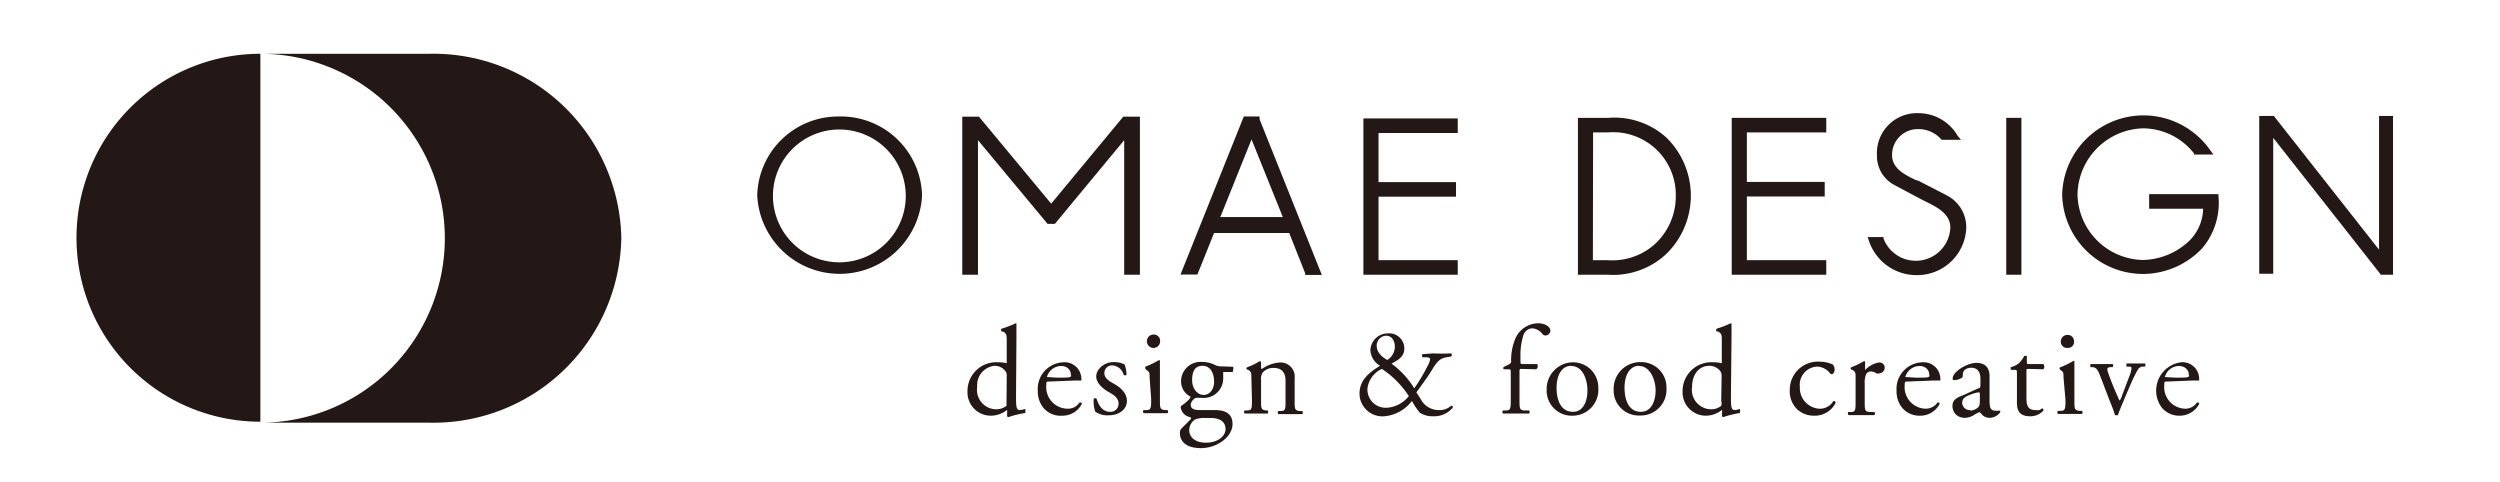 <svg xmlns="http://www.w3.org/2000/svg" viewBox="0 0 128.76 24.81"><defs><style>.cls-1{fill:#231815;}</style></defs><path class="cls-1" d="M22.12,2.77H13.41a9.48,9.48,0,1,1,0,19h8.71A9.68,9.68,0,0,0,32,12.24,9.68,9.68,0,0,0,22.12,2.77Z"/><path class="cls-1" d="M3.94,12.24a9.47,9.47,0,0,0,9.47,9.48V2.77A9.47,9.47,0,0,0,3.94,12.24Z"/><polygon class="cls-1" points="70.22 14.15 75.08 14.15 75.08 13.4 71 13.4 71 10.13 74.99 10.13 74.99 9.38 71 9.38 71 6.85 75.08 6.85 75.08 6.1 70.22 6.1 70.22 14.15"/><path class="cls-1" d="M43.22,6A4.17,4.17,0,0,0,39,10.06a4.25,4.25,0,0,0,8.49,0A4.18,4.18,0,0,0,43.22,6Zm3.43,4.09a3.42,3.42,0,0,1-6.84,0,3.42,3.42,0,0,1,6.84,0Z"/><path class="cls-1" d="M64.87,6h-.81l-3.18,7.94-.08.2h.87L62.53,12H66.4l.82,2.07,0,.09h.86l-3.2-8Zm1.2,5.18H62.85l1.61-4Z"/><polygon class="cls-1" points="54.14 10.49 50.47 6.07 50.42 6.01 49.56 6.01 49.56 14.15 50.37 14.15 50.37 7.22 53.83 11.38 53.95 11.53 54.33 11.53 57.9 7.22 57.9 14.15 58.71 14.15 58.71 6.01 57.85 6.01 54.14 10.49"/><path class="cls-1" d="M82.82,6.07H81.27v8.08h1.55a4,4,0,0,0,3-1.07,4.19,4.19,0,0,0,0-6A4,4,0,0,0,82.82,6.07Zm-.77.75h.76a3.23,3.23,0,0,1,3.5,3.3,3.35,3.35,0,0,1-1,2.38,3.27,3.27,0,0,1-2.51.9h-.76Z"/><polygon class="cls-1" points="89.19 14.15 94.06 14.15 94.06 13.4 89.97 13.4 89.97 10.12 93.98 10.12 93.98 9.37 89.97 9.37 89.97 6.82 94.06 6.82 94.06 6.07 89.19 6.07 89.19 14.15"/><rect class="cls-1" x="103.33" y="6.07" width="0.78" height="8.08"/><path class="cls-1" d="M100.28,10.07l-1.51-.78-.06,0c-.59-.28-1.26-.6-1.26-1.3a1.32,1.32,0,0,1,1.33-1.34A1.55,1.55,0,0,1,100,7.2l0,0H101L100.83,7a2.33,2.33,0,0,0-2-1.17A2.06,2.06,0,0,0,96.67,8a1.69,1.69,0,0,0,.88,1.52l1.41.75.14.07c.63.31,1.35.65,1.35,1.38a1.78,1.78,0,0,1-3.44.57l0-.08h-.82l.07.2a2.58,2.58,0,0,0,2.43,1.76,2.53,2.53,0,0,0,2.58-2.41A1.84,1.84,0,0,0,100.28,10.07Z"/><path class="cls-1" d="M114.26,10h-3.57v.75h2.78a2.39,2.39,0,0,1-.89,1.81,3.57,3.57,0,0,1-2.2.83A3.44,3.44,0,0,1,107,10a3.47,3.47,0,0,1,3.39-3.39A3.37,3.37,0,0,1,113,7.9l0,.06h1l-.17-.23A4.19,4.19,0,0,0,106.21,10a4.17,4.17,0,0,0,4.14,4.11,4.22,4.22,0,0,0,3.06-1.31,3.61,3.61,0,0,0,.85-2.69Z"/><polygon class="cls-1" points="122.53 5.97 122.53 12.86 117.15 6.02 117.11 5.97 116.36 5.97 116.36 14.1 117.08 14.1 117.08 7.1 122.58 14.09 122.62 14.15 123.25 14.15 123.25 5.97 122.53 5.97"/><path class="cls-1" d="M52.33,20.37c0,.51,0,.75.19.75a1.15,1.15,0,0,0,.29-.06s0,.18,0,.21a4.92,4.92,0,0,0-.86.21s-.08,0-.08-.06v-.11a1,1,0,0,0,0-.2h0a1.35,1.35,0,0,1-.83.3,1.2,1.2,0,0,1-1.21-1.25,1.48,1.48,0,0,1,1.59-1.5,1.58,1.58,0,0,1,.43.05s0,0,0-.09v-1c0-.39,0-.43-.2-.55l-.07,0a.12.12,0,0,1,0-.14,4.71,4.71,0,0,0,.71-.27.05.05,0,0,1,.06,0c0,.2,0,.52,0,.81Zm-.48-1a.38.38,0,0,0-.07-.26.7.7,0,0,0-.55-.27,1,1,0,0,0-.9,1.08,1,1,0,0,0,1,1.16.85.85,0,0,0,.51-.18s0-.14,0-.25Z"/><path class="cls-1" d="M54.07,19.65c-.17,0-.18,0-.18.18A1.11,1.11,0,0,0,55,21.05a.71.71,0,0,0,.6-.32c.07,0,.12,0,.12.07a1.12,1.12,0,0,1-1,.61,1.16,1.16,0,0,1-1-.43,1.35,1.35,0,0,1-.27-.85,1.37,1.37,0,0,1,1.31-1.47.86.86,0,0,1,.93.77.42.42,0,0,1,0,.17s-.11,0-.39,0Zm.4-.2c.48,0,.63,0,.68-.06s0,0,0-.13-.12-.41-.5-.41a.77.77,0,0,0-.73.57s0,0,0,0Z"/><path class="cls-1" d="M57.92,18.77a1.56,1.56,0,0,1,.1.53.1.1,0,0,1-.15,0,.64.64,0,0,0-.58-.48.39.39,0,0,0-.41.4c0,.27.27.42.5.55s.66.41.66.88-.45.74-.94.74a1.07,1.07,0,0,1-.69-.19,1.66,1.66,0,0,1-.08-.66.11.11,0,0,1,.15,0c.11.36.32.67.69.67a.41.41,0,0,0,.44-.42c0-.3-.26-.46-.51-.6s-.64-.44-.64-.8.39-.74.89-.74A1.2,1.2,0,0,1,57.92,18.77Z"/><path class="cls-1" d="M59.21,19.45c0-.26,0-.29-.18-.41L59,19a.11.11,0,0,1,0-.12,4.08,4.08,0,0,0,.67-.32.08.08,0,0,1,.07,0c0,.23,0,.55,0,.81v1.18c0,.47,0,.53.25.57l.14,0a.11.11,0,0,1,0,.16l-.61,0-.62,0a.12.12,0,0,1,0-.16l.14,0c.24,0,.25-.1.25-.57Zm.54-1.87a.34.34,0,0,1-.68,0,.34.34,0,0,1,.35-.35A.32.32,0,0,1,59.75,17.58Z"/><path class="cls-1" d="M63.49,18.89c.07,0,0,.26,0,.27H63c0,.11,0,.22,0,.33a1,1,0,0,1-1.1,1l-.29,0c-.07,0-.28.17-.28.36s.15.27.45.27l.78,0c.37,0,.92.07.92.72s-.78,1.24-1.63,1.24-1.08-.43-1.08-.76a.33.33,0,0,1,.07-.24l.44-.44c.06-.06.11-.12,0-.16a.59.59,0,0,1-.47-.51s0-.06.09-.11a1.93,1.93,0,0,0,.35-.3.33.33,0,0,0,.07-.13.87.87,0,0,1-.49-.79,1,1,0,0,1,1.06-1,1.56,1.56,0,0,1,.63.13.78.78,0,0,0,.4.1Zm-1.37,2.64a1.41,1.41,0,0,0-.56.07.66.66,0,0,0-.31.55c0,.35.28.65.87.65s1-.33,1-.7-.28-.57-.75-.57Zm.41-1.87c0-.44-.19-.82-.59-.82s-.54.29-.54.74.28.76.59.76S62.53,20.06,62.53,19.66Z"/><path class="cls-1" d="M64.45,19.45c0-.26,0-.29-.17-.41l-.06,0a.09.09,0,0,1,0-.12,3.35,3.35,0,0,0,.66-.32.09.09,0,0,1,.07.05c0,.15,0,.25,0,.31A.06.06,0,0,0,65,19a1.77,1.77,0,0,1,.91-.33.73.73,0,0,1,.77.81v1.12c0,.47,0,.53.24.57l.15,0a.12.12,0,0,1,0,.16l-.62,0-.61,0a.12.12,0,0,1,0-.16l.13,0c.24,0,.24-.1.24-.57v-1c0-.38-.17-.65-.61-.65a.71.71,0,0,0-.56.23.57.57,0,0,0-.09.39v1c0,.47,0,.53.24.57l.12,0s0,.14,0,.16l-.6,0-.61,0s-.06-.13,0-.16l.13,0c.25,0,.25-.1.25-.57Z"/><path class="cls-1" d="M73.82,18.2a8.8,8.8,0,0,0,.92,0,.11.11,0,0,1,0,.16l-.28.05c-.36.05-.55.38-.75.71s-.49.71-.76,1.09l.21.32a1.05,1.05,0,0,0,1,.59.88.88,0,0,0,.59-.23.08.08,0,0,1,.07.11,1.24,1.24,0,0,1-1,.44,1.19,1.19,0,0,1-.7-.19,3.91,3.91,0,0,1-.4-.6,2,2,0,0,1-1.42.79,1.18,1.18,0,0,1-1.28-1.17c0-.68.48-1.08,1.06-1.43a1,1,0,0,1-.5-.79.9.9,0,0,1,.91-.88.78.78,0,0,1,.84.78c0,.43-.34.6-.66.78A4.46,4.46,0,0,1,72.84,20a8.77,8.77,0,0,0,.68-1.14,1.13,1.13,0,0,0,.14-.36c0-.05-.06-.09-.17-.1l-.22,0a.11.11,0,0,1,0-.16ZM70.43,20a.94.94,0,0,0,1,1,1.56,1.56,0,0,0,1.13-.6A4.82,4.82,0,0,0,71.17,19,1.29,1.29,0,0,0,70.43,20Zm.48-2.17c0,.27.19.51.54.71a.81.81,0,0,0,.39-.68c0-.29-.14-.57-.46-.57A.51.51,0,0,0,70.91,17.87Z"/><path class="cls-1" d="M78.37,19c-.11,0-.11,0-.11.19v1.38c0,.47,0,.55.25.57l.24,0a.11.11,0,0,1,0,.16l-.71,0-.63,0a.12.12,0,0,1,0-.16l.15,0c.24,0,.25-.1.25-.57V19.21c0-.18,0-.19-.13-.19h-.23a.08.08,0,0,1,0-.12l.28-.14s.1-.06.1-.13a2.88,2.88,0,0,1,.2-1.15,1.3,1.3,0,0,1,1.18-.83c.34,0,.64.16.64.39a.26.26,0,0,1-.25.24.21.21,0,0,1-.16-.08.72.72,0,0,0-.52-.29.5.5,0,0,0-.46.36,3.42,3.42,0,0,0-.15,1.11v.18c0,.18,0,.19.11.19h.75a.2.2,0,0,1-.05.27Z"/><path class="cls-1" d="M82.32,20A1.33,1.33,0,0,1,81,21.41a1.29,1.29,0,0,1-1.34-1.34A1.37,1.37,0,0,1,81,18.66,1.3,1.3,0,0,1,82.32,20Zm-1.4-1.16c-.43,0-.75.41-.75,1.13s.27,1.24.84,1.24.75-.6.75-1.11S81.54,18.85,80.92,18.85Z"/><path class="cls-1" d="M85.83,20a1.33,1.33,0,0,1-1.38,1.4,1.29,1.29,0,0,1-1.34-1.34,1.37,1.37,0,0,1,1.39-1.41A1.3,1.3,0,0,1,85.83,20Zm-1.41-1.16c-.43,0-.75.41-.75,1.13s.27,1.24.84,1.24.76-.6.76-1.11S85,18.85,84.42,18.85Z"/><path class="cls-1" d="M89.15,20.37c0,.51,0,.75.19.75a1.18,1.18,0,0,0,.28-.06s0,.18,0,.21a5.42,5.42,0,0,0-.86.21s-.07,0-.07-.06v-.11a1,1,0,0,0,0-.2h0a1.34,1.34,0,0,1-.82.3,1.2,1.2,0,0,1-1.21-1.25,1.48,1.48,0,0,1,1.58-1.5,1.67,1.67,0,0,1,.44.05s0,0,0-.09v-1c0-.39,0-.43-.2-.55l-.07,0a.12.12,0,0,1,0-.14,5.16,5.16,0,0,0,.71-.27.06.06,0,0,1,.06,0c0,.2,0,.52,0,.81Zm-.48-1a.45.45,0,0,0-.07-.26.71.71,0,0,0-.55-.27c-.6,0-.9.51-.9,1.08a1,1,0,0,0,1,1.16.8.8,0,0,0,.5-.18.41.41,0,0,0,0-.25Z"/><path class="cls-1" d="M94.39,18.77a.37.37,0,0,1,.1.26c0,.12-.07.24-.14.24a.11.11,0,0,1-.1-.05.89.89,0,0,0-.65-.34.94.94,0,0,0-.9,1.05,1.07,1.07,0,0,0,1,1.12.81.81,0,0,0,.73-.4.1.1,0,0,1,.11.1,1.19,1.19,0,0,1-1.09.66,1.27,1.27,0,0,1-.89-.33,1.29,1.29,0,0,1-.38-1,1.45,1.45,0,0,1,1.58-1.45A1.6,1.6,0,0,1,94.39,18.77Z"/><path class="cls-1" d="M95.57,19.45c0-.26,0-.29-.17-.41l-.06,0a.09.09,0,0,1,0-.12,4.42,4.42,0,0,0,.66-.32s.06,0,.06.05V19s0,.05,0,.06a1.27,1.27,0,0,1,.71-.39.27.27,0,0,1,.3.26.3.3,0,0,1-.28.3.25.25,0,0,1-.15,0,.53.53,0,0,0-.28-.1.29.29,0,0,0-.24.13,1.05,1.05,0,0,0-.08.5v.89c0,.47,0,.55.26.57l.23,0a.1.1,0,0,1,0,.16l-.73,0-.6,0s-.06-.13,0-.16l.12,0c.25,0,.25-.1.25-.57Z"/><path class="cls-1" d="M98.28,19.65c-.17,0-.18,0-.18.18a1.11,1.11,0,0,0,1.09,1.22.73.73,0,0,0,.6-.32.08.08,0,0,1,.11.07,1.12,1.12,0,0,1-1,.61,1.16,1.16,0,0,1-.95-.43,1.35,1.35,0,0,1-.27-.85A1.37,1.37,0,0,1,99,18.66a.86.86,0,0,1,.93.77.42.42,0,0,1,0,.17s-.11,0-.38,0Zm.4-.2c.49,0,.63,0,.68-.06s0,0,0-.13-.12-.41-.5-.41a.77.77,0,0,0-.73.57s0,0,0,0Z"/><path class="cls-1" d="M101.89,20c.1,0,.11-.09.11-.19v-.3c0-.24-.07-.57-.48-.57-.18,0-.4.09-.42.29s0,.19-.06.23a.8.8,0,0,1-.37.12c-.06,0-.1,0-.1-.09,0-.34.74-.8,1.22-.8s.7.27.68.76l0,1.14c0,.3,0,.56.3.56a.38.38,0,0,0,.16,0l.09,0s0,0,0,.08a.67.67,0,0,1-.55.29.53.53,0,0,1-.42-.2s-.07-.09-.1-.09a1,1,0,0,0-.26.13.94.94,0,0,1-.47.16.67.67,0,0,1-.46-.15.62.62,0,0,1-.2-.46c0-.25.12-.4.54-.55Zm-.41,1.15a.67.67,0,0,0,.4-.17c.08-.07.08-.16.09-.3v-.39c0-.07,0-.08-.06-.08a1.11,1.11,0,0,0-.27.06c-.39.13-.58.23-.58.49A.39.39,0,0,0,101.48,21.12Z"/><path class="cls-1" d="M104.48,19c-.11,0-.11,0-.11.16V20.4c0,.38,0,.72.47.72a.48.48,0,0,0,.18,0c.06,0,.14-.09.16-.09s.08.07.07.11a.9.9,0,0,1-.69.3c-.56,0-.68-.31-.68-.7v-1.5c0-.18,0-.19-.13-.19h-.19s0-.1,0-.14a1.09,1.09,0,0,0,.42-.2,1.63,1.63,0,0,0,.28-.38s.11,0,.13,0v.29c0,.12,0,.13.12.13h.73a.21.21,0,0,1,0,.27Z"/><path class="cls-1" d="M106.28,19.45c0-.26,0-.29-.18-.41l0,0a.09.09,0,0,1,0-.12,4.08,4.08,0,0,0,.67-.32.07.07,0,0,1,.07,0c0,.23,0,.55,0,.81v1.18c0,.47,0,.53.25.57l.14,0a.12.12,0,0,1,0,.16l-.62,0-.61,0a.1.1,0,0,1,0-.16l.13,0c.24,0,.25-.1.25-.57Zm.54-1.87a.31.31,0,0,1-.34.34.32.32,0,0,1-.34-.32.34.34,0,0,1,.36-.35A.32.32,0,0,1,106.82,17.58Z"/><path class="cls-1" d="M108.18,19.39c-.1-.24-.16-.45-.39-.48l-.13,0c0-.05,0-.14,0-.16l.61,0,.53,0c.05,0,.05.13,0,.16h-.08c-.2,0-.21.07-.15.27.16.45.34.9.5,1.24a.78.78,0,0,0,.1.21.69.69,0,0,0,.12-.25l.38-1a1.36,1.36,0,0,0,.11-.4c0-.06,0-.09-.11-.1l-.15,0c0-.05,0-.14,0-.16l.49,0,.46,0a.12.12,0,0,1,0,.16h-.1c-.23,0-.29.21-.48.57-.09.18-.49,1.13-.6,1.39s-.13.32-.21.54a.08.08,0,0,1-.07,0,.11.11,0,0,1-.08,0,6.64,6.64,0,0,0-.25-.68Z"/><path class="cls-1" d="M111.64,19.65c-.17,0-.17,0-.17.18a1.11,1.11,0,0,0,1.08,1.22.71.71,0,0,0,.6-.32.09.09,0,0,1,.12.07,1.14,1.14,0,0,1-1,.61,1.16,1.16,0,0,1-.94-.43,1.47,1.47,0,0,1,1-2.32.85.85,0,0,1,.93.77.49.49,0,0,1,0,.17s-.12,0-.39,0Zm.41-.2c.48,0,.62,0,.68-.06s0,0,0-.13-.13-.41-.51-.41a.76.76,0,0,0-.72.57s0,0,0,0Z"/></svg>